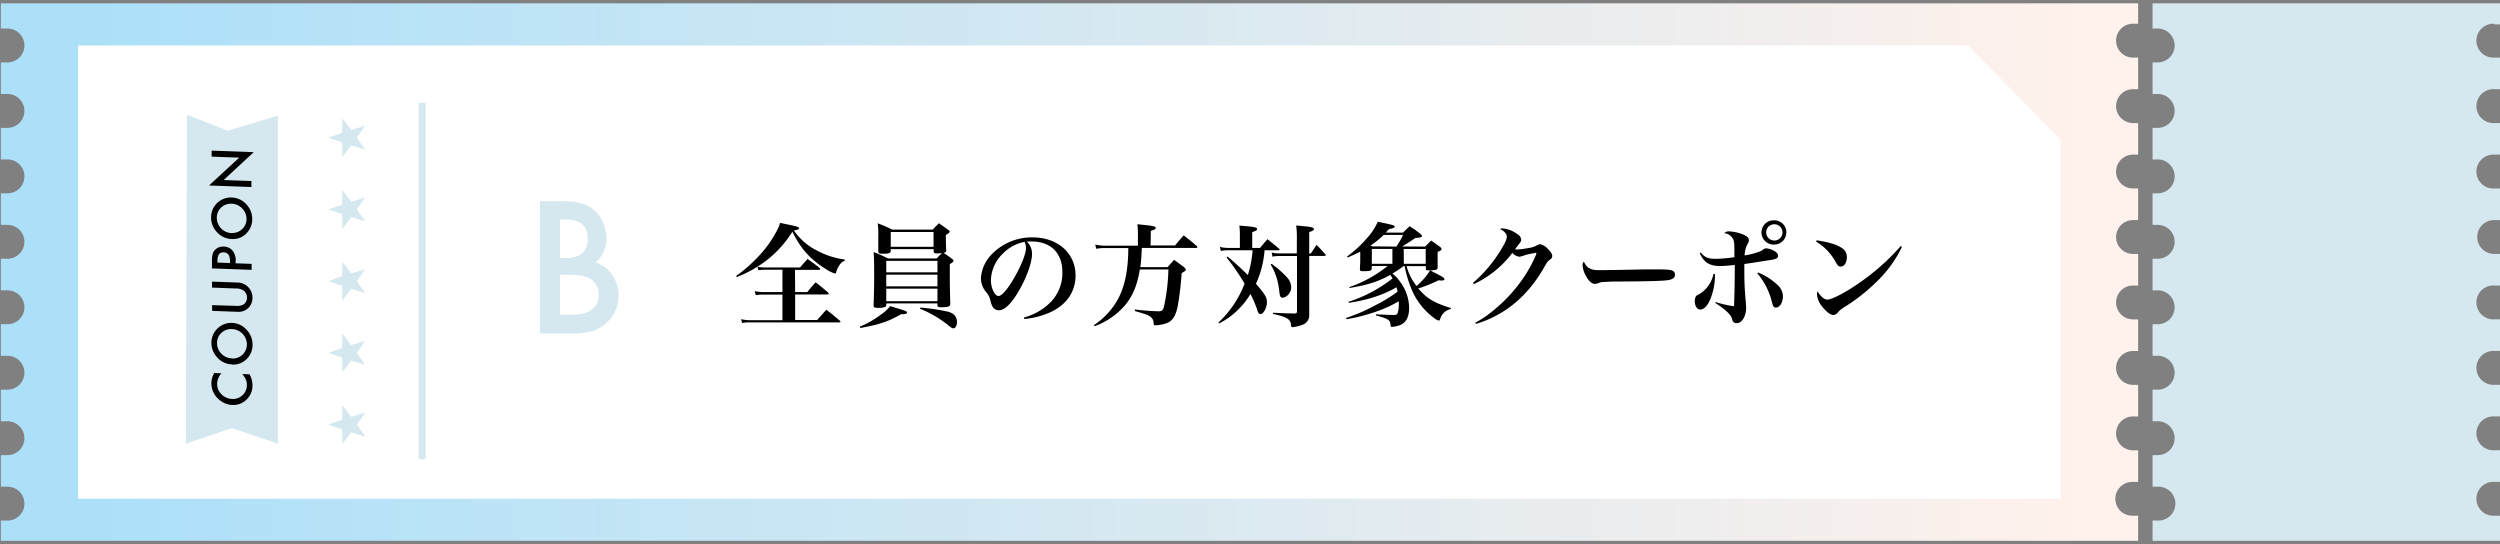 <svg xmlns="http://www.w3.org/2000/svg" xmlns:xlink="http://www.w3.org/1999/xlink" viewBox="0 0 712.35 155.06"><rect x="0" y="0" width="712.35" height="155.06" fill="#808080" stroke="none"/><defs><style>.cls-1,.cls-6{fill:none;}.cls-2{clip-path:url(#clip-path);}.cls-3{clip-path:url(#clip-path-2);}.cls-4{fill:url(#名称未設定グラデーション);}.cls-5{fill:#fff;}.cls-6{stroke:#d5e7ef;stroke-miterlimit:10;stroke-width:2px;}.cls-7{fill:#d5e7ef;}</style><clipPath id="clip-path" transform="translate(0.24 0.95)"><rect class="cls-1" width="712.11" height="153.15"/></clipPath><clipPath id="clip-path-2" transform="translate(0.24 0.95)"><path class="cls-1" d="M0,0V7.18H1.67a4.83,4.83,0,1,1,0,9.65H0v9H1.67a4.83,4.83,0,1,1,0,9.65H0v9H1.67a4.83,4.83,0,1,1,0,9.65H0v9H1.67a4.83,4.83,0,1,1,0,9.65H0v9H1.67a4.83,4.83,0,1,1,0,9.65H0v9H1.67a4.83,4.83,0,1,1,0,9.65H0v9H1.67a4.83,4.83,0,1,1,0,9.65H0v9H1.67a4.83,4.83,0,1,1,0,9.65H0v6H609V146h-1.68a4.82,4.82,0,0,1,0-9.64H609v-9h-1.68a4.83,4.83,0,0,1,0-9.65H609v-9h-1.68a4.83,4.83,0,0,1,0-9.65H609v-9h-1.68a4.83,4.83,0,0,1,0-9.65H609v-9h-1.68a4.83,4.83,0,0,1,0-9.65H609v-9h-1.68a4.83,4.83,0,0,1,0-9.65H609v-9h-1.68a4.83,4.83,0,0,1,0-9.65H609v-9h-1.68a4.83,4.83,0,0,1,0-9.65H609V0Z"/></clipPath><linearGradient id="名称未設定グラデーション" x1="1242.01" y1="7168.04" x2="1243.01" y2="7168.04" gradientTransform="matrix(0, -563.86, -563.86, 0, 4042100.8, 700682.81)" gradientUnits="userSpaceOnUse"><stop offset="0" stop-color="#fff1eb"/><stop offset="1" stop-color="#ace0f9"/></linearGradient></defs><title>menu-b-btn</title><g id="レイヤー_2" data-name="レイヤー 2"><g id="デザイン"><g id="open_btn" data-name="open btn"><g id="アートワーク_12" data-name="アートワーク 12"><g class="cls-2"><g class="cls-3"><rect class="cls-4" x="227.45" y="-228.04" width="154.1" height="609.24" transform="translate(227.69 381.91) rotate(-89.91)"/></g><g class="cls-2"><polygon class="cls-5" points="22.26 142.1 22.26 12.95 560.74 12.95 587.22 39.86 587.22 142.1 22.26 142.1"/><line class="cls-6" x1="120.29" y1="130.83" x2="120.29" y2="29.29"/><path d="M209.53,77.67a41.57,41.57,0,0,0,8.58-8.16,35,35,0,0,0,3.2-5.09,7.42,7.42,0,0,0,.7-1.86c5,1,5.41,1.15,5.41,1.51s-.32.41-1.44.67a17.42,17.42,0,0,0,6.36,5.6A23.43,23.43,0,0,0,240.47,73l0,.36a2.62,2.62,0,0,0-1.38,1.05A6.57,6.57,0,0,0,238,76.67c-.07.23-.16.32-.32.32a9.54,9.54,0,0,1-2.6-1.28A24.08,24.08,0,0,1,228.54,70a30,30,0,0,1-3-4.93,31.64,31.64,0,0,1-6.85,7.78,34.74,34.74,0,0,1-9,5.15Zm16.8,4.6h3.46c1-1.24,1.34-1.63,2.39-2.78,1.51,1.18,2,1.6,3.52,2.88.13.16.2.26.2.35s-.16.23-.42.23h-9.15v7.29h6.27c1.15-1.28,1.5-1.7,2.62-2.94,1.67,1.28,2.18,1.72,3.84,3.13.13.13.2.23.2.29s-.13.19-.32.19H213.4a9.64,9.64,0,0,0-2.17.19L210.94,90a12.13,12.13,0,0,0,2.53.29h9.24V83h-5.6a9.65,9.65,0,0,0-2,.16L214.81,82a13.22,13.22,0,0,0,2.34.28h5.56V75.91h-5.12a7.55,7.55,0,0,0-1.72.16l-.26-1a10.71,10.71,0,0,0,2,.19h10.11c.93-1.08,1.22-1.4,2.14-2.43,1.47,1.06,2,1.41,3.43,2.56.16.16.22.26.22.32s-.16.23-.45.23h-6.78Z" transform="translate(0.24 0.95)"/><path d="M244.74,92.13a27.1,27.1,0,0,0,6.14-3.52,10.59,10.59,0,0,0,2.53-2.34c.93.29,1.63.52,2.08.64,2.37.71,2.72.87,2.72,1.19s-.41.48-1.5.48l-.19,0c-3.62,2.08-6.15,2.94-11.62,3.93Zm20.8-27.65c.73-.8,1-1.05,1.76-1.82,1.21.83,1.57,1.09,2.69,1.92.28.22.38.38.38.51s-.16.39-1.09.9c0,2.11,0,2.62.1,4.38,0,.48-.16.61-.77.74a29.35,29.35,0,0,1,2.5,1.76c.25.19.35.32.35.44,0,.29-.29.55-1.06,1,0,6.08,0,6.46.13,11.29,0,.8-.58,1-2.66,1-.73,0-1-.13-1-.58v-.51H252.29V86a.53.53,0,0,1-.29.48,5.13,5.13,0,0,1-2,.29c-1.09,0-1.32-.13-1.32-.71.16-4.93.16-5.63.16-8.19,0-3.23,0-5.09-.16-7a35.44,35.44,0,0,1,4.1,1.83h13.85c.71-.74.87-.9,1.57-1.54a10.46,10.46,0,0,1-1.34.1c-.83,0-1-.1-1.06-.52v-.7H253.57v.48c0,.64-.54.83-2.21.83-1.08,0-1.31-.09-1.34-.67,0-1.7,0-2.62,0-4a27.05,27.05,0,0,0-.16-4A37.84,37.84,0,0,1,254,64.48Zm1.34,8.9H252.29v3.26h14.59Zm-14.59,7.26h14.59V77.31H252.29Zm0,4.23h14.59V81.31H252.29Zm1.28-15.49h12.19V65.15H253.57ZM262,86.69a57.7,57.7,0,0,1,7.78,1.15c1.76.42,2.66,1.44,2.66,3,0,1-.45,1.76-1,1.76-.35,0-.48-.06-1.66-1A31.23,31.23,0,0,0,261.83,87Z" transform="translate(0.24 0.95)"/><path d="M291.53,89.51A16.63,16.63,0,0,0,299.27,85a11.91,11.91,0,0,0,3.2-8.41c0-5.48-3.33-8.74-8.83-8.74a10.6,10.6,0,0,0-1.28.06,4.78,4.78,0,0,1,1.47,3.43c0,2.56-1.63,7-3.94,10.91-2.08,3.46-3.93,5.21-5.53,5.21a2.1,2.1,0,0,1-1.73-.92,7.56,7.56,0,0,1-.73-2.11A5.58,5.58,0,0,0,280.52,82a6.14,6.14,0,0,1-1.25-3.68,10.57,10.57,0,0,1,2.69-6.4A15.86,15.86,0,0,1,294,66.69c7.14,0,12.23,4.51,12.23,10.85,0,4.64-2.56,8.35-7.2,10.49a23.63,23.63,0,0,1-7.4,1.92Zm-6-18.21a10.9,10.9,0,0,0-3.42,7.61c0,2.21,1.09,4.48,2.17,4.48s3.17-2.65,5.25-6.59c1.6-3,2.56-5.66,2.56-7.07a3.58,3.58,0,0,0-.13-1.06,3.11,3.11,0,0,0-.25-.7,11.63,11.63,0,0,0-6.18,3.33" transform="translate(0.24 0.95)"/><path d="M334.58,69c1.05-1.28,1.37-1.67,2.46-2.88,1.6,1.24,2.11,1.63,3.68,3a.5.5,0,0,1,.22.35c0,.13-.16.23-.38.23H325.1a52.4,52.4,0,0,1-.41,5.47h7.74l1.89-2.08c1,.74,1.95,1.44,2.82,2.08.38.38.51.58.51.77a.38.38,0,0,1-.19.29,3,3,0,0,1-.49.32l-.51.35a90.5,90.5,0,0,1-1.12,9.41c-.6,2.84-1.5,4.22-3.23,4.86a11.88,11.88,0,0,1-3.2.57c-.35,0-.41-.06-.45-.7a2.2,2.2,0,0,0-1-1.82c-.61-.42-1.12-.61-4.32-1.54l0-.45a65.62,65.62,0,0,0,6.72.52c1,0,1.32-.26,1.64-1.7a55.35,55.35,0,0,0,1.18-10.21h-8.13c-.8,4.71-2.11,7.78-4.54,10.56A21.14,21.14,0,0,1,311.67,92l-.23-.29a21.22,21.22,0,0,0,6.69-7.1c2.11-3.75,3.1-8.48,3.13-14.88h-6.87a11.85,11.85,0,0,0-2.25.22l-.31-1.21a14.51,14.51,0,0,0,2.56.32H324V65.41a22.51,22.51,0,0,0-.16-2.46c4.13.38,5.22.57,5.22,1s-.32.55-1.38.87L327.6,69Z" transform="translate(0.24 0.95)"/><path d="M360.09,70.37a28,28,0,0,1-2.46,9.54c2.59,3,3.13,3.87,3.13,5.24,0,1.6-1,3.39-1.82,3.39-.51,0-.71-.32-1.09-1.63a32.86,32.86,0,0,0-1.79-4.09,22.11,22.11,0,0,1-8.9,8.38l-.22-.26a29.27,29.27,0,0,0,7.45-11.07,64.78,64.78,0,0,0-5.12-7.45l.26-.26c2,1.63,4.38,3.84,5.79,5.28a30.53,30.53,0,0,0,1.35-7.07h-6.91a10.1,10.1,0,0,0-2.15.19l-.26-1.15a11.54,11.54,0,0,0,2.37.29h3.33v-4a17.23,17.23,0,0,0-.16-2.37c4.42.35,5.06.48,5.06,1,0,.32-.13.42-1.38.86V69.7h2.21l2.11-2.5c1.41,1.09,1.82,1.44,3.23,2.63.16.12.26.22.26.32s-.16.22-.32.22Zm2,3.84A27.3,27.3,0,0,1,366.39,78a4.23,4.23,0,0,1,1.28,2.79,3.32,3.32,0,0,1-.54,1.85,2.73,2.73,0,0,1-1.95,1.25.64.64,0,0,1-.48-.22c-.23-.29-.29-.48-.45-1.86a17.91,17.91,0,0,0-2.43-7.39Zm7.2-7.55a23.07,23.07,0,0,0-.2-3.36c1,.09,1.8.16,2.28.22,2,.16,2.78.39,2.78.8s-.35.48-1.34.87V71.3h.44c.71-1.06.93-1.41,1.67-2.47,1.09,1.12,1.41,1.48,2.46,2.66a.83.83,0,0,1,.13.29c0,.13-.13.19-.32.19h-4.38v16.7a2.81,2.81,0,0,1-1.67,2.82,10.66,10.66,0,0,1-2.91.77H368c-.25,0-.32-.13-.38-.61-.13-1.67-1.22-2.31-5.12-3.14v-.35c2.59.13,3.49.16,6.18.22.44,0,.64-.19.64-.57V72h-5.16a7.66,7.66,0,0,0-1.82.19L362.11,71a8.37,8.37,0,0,0,2,.26h5.16Z" transform="translate(0.24 0.95)"/><path d="M405.85,69.31c.74-.76,1-1,1.7-1.72,1.09.76,1.44,1,2.53,1.79.32.29.44.45.44.61,0,.32-.38.57-1.12.83,0,.64,0,1.12,0,1.41s0,.83,0,1.72c0,.29,0,.71,0,1.25,0,.71-.36.83-2.12.9,1.38.73,1.41.73,1.73.89,1.89,1,2,1.06,2.15,1.28a.7.7,0,0,1,.19.36c0,.19-.32.35-.74.35-.16,0-.38,0-.93-.07a41.81,41.81,0,0,1-5.79,2.34c2.37,2.82,4.48,4.09,9.28,5.57l0,.28A4,4,0,0,0,410.11,90c-.1.29-.19.39-.35.39a3.22,3.22,0,0,1-1.32-.68,19.51,19.51,0,0,1-6.62-8.6A33.56,33.56,0,0,1,400,74.88h-.33A31.9,31.9,0,0,1,396.51,77a10.5,10.5,0,0,1,2.21,2.36,12.68,12.68,0,0,1,2.56,7.39c0,2.69-.9,4.32-2.76,5a8.53,8.53,0,0,1-2.2.45c-.23,0-.29-.07-.32-.36-.13-1.66-.48-1.88-4.19-2.91l0-.32c2.94.13,4.57.19,4.93.19.83,0,1.12-.12,1.28-.57a8.11,8.11,0,0,0,.31-2.5,7.68,7.68,0,0,0,0-.83,37,37,0,0,1-7.13,3.17A47.7,47.7,0,0,1,383.45,90l-.16-.35A49,49,0,0,0,391.71,86,42.21,42.21,0,0,0,398,82.15c-.13-.52-.16-.74-.32-1.25l-1.15.64A36.2,36.2,0,0,1,390,84.1a49.77,49.77,0,0,1-5.88,1.24l-.16-.28a40.15,40.15,0,0,0,12.6-6.69c-.19-.32-.29-.48-.64-1-3.58,2-6.43,2.84-11.58,3.74l-.1-.26a35.37,35.37,0,0,0,10.88-6h-4.48v.64c-.09.74-.38.83-2.62.83-.58,0-.77-.12-.77-.57.1-2.11.1-2.18.1-2.59v-2.4c-.9.48-2.08,1-3.55,1.66l-.2-.29A32.73,32.73,0,0,0,389.18,67a16.92,16.92,0,0,0,3.17-4.77c.8.16,1.44.32,1.82.39,2.53.54,3,.7,3,1s-.45.51-1.63.7c-.48.52-.51.55-.9,1h4.93c.8-.84,1.05-1.06,1.85-1.8a30,30,0,0,1,3,2.12c.48.48.54.51.54.67a.6.6,0,0,1-.22.29,4.59,4.59,0,0,1-1.6.22c-1,.67-2.27,1.5-3.84,2.46Zm-8.19,0A29.83,29.83,0,0,0,399.55,66H394a23,23,0,0,1-3.71,3,2.42,2.42,0,0,0,.54.25Zm-1.15.68h-5.86v4.22h5.86Zm3.26,4.22H406V70h-6.27Zm.77.67a16.2,16.2,0,0,0,2.85,5.67,19.59,19.59,0,0,0,3.87-4.45h-.38c-.68,0-.84-.1-.84-.51v-.71Z" transform="translate(0.24 0.95)"/><path d="M419.5,79.62a38.93,38.93,0,0,0,8.23-9.89c1-1.66,1.37-2.56,1.37-3.2a1.55,1.55,0,0,0-.44-1.12,3.39,3.39,0,0,0-1.54-1.09,1.78,1.78,0,0,1,.83-.19,8.3,8.3,0,0,1,4.26,1.7,2,2,0,0,1,1,1.47c0,.45-.06.57-.86,1.6,0,0-.42.54-.9,1.18.29,0,.51.07.64.07a31,31,0,0,0,3.33-.45,6.34,6.34,0,0,0,2.21-.71c.57-.28.7-.35,1-.35A4,4,0,0,1,440.82,70c.83.8,1.24,1.44,1.24,2a1.24,1.24,0,0,1-.6,1c-.68.48-.71.51-1.64,2.08a38.13,38.13,0,0,1-5.63,7.71,31.23,31.23,0,0,1-13.88,8.55l-.16-.36a27,27,0,0,0,4.63-3.07,43.28,43.28,0,0,0,9.64-10.56,38.08,38.08,0,0,0,2.94-5.53c.06-.23.13-.35.13-.42a.54.54,0,0,0,.06-.16.28.28,0,0,0-.09-.16h-.1a.28.28,0,0,1-.13,0s-.06,0-.13.06a1.39,1.39,0,0,1-.35.07,18.24,18.24,0,0,0-2.43.54c-.67.23-.67.23-1.22.39a3.64,3.64,0,0,1-.41.06,3.1,3.1,0,0,1-2-1.09,29.29,29.29,0,0,1-11,8.9Z" transform="translate(0.24 0.95)"/><path d="M452.49,75.36c.7.51,1.44.67,3.2.67,1.28,0,7.13-.09,12.67-.22.54,0,2.62,0,3.58,0,3.2,0,4.19.13,4.71.57a1.29,1.29,0,0,1,.38,1c0,.8-.7,1.32-2.08,1.51-1.79.22-4.61.32-14.27.38-1.47,0-1.63,0-4,.13a3.69,3.69,0,0,0-1.41.29,2.88,2.88,0,0,1-1.08.25c-.77,0-1.64-.7-2.37-2a7,7,0,0,1-1.12-3.33,1.18,1.18,0,0,1,.38-1,4.85,4.85,0,0,0,1.38,1.85" transform="translate(0.24 0.95)"/><path d="M488.43,77.15a18.42,18.42,0,0,1-1.35,7.2c-.8,1.89-1.82,2.91-2.88,2.91-.89,0-1.53-1-1.53-2.49a2.62,2.62,0,0,1,.29-1.22c.19-.29.28-.35,1-.7A8.73,8.73,0,0,0,488,77.09Zm-4.1-6.2c1.18,1.47,2.14,1.85,4.42,1.85a39.25,39.25,0,0,0,5.21-.48c0-3.33,0-4.22-.29-5a3.18,3.18,0,0,0-2.59-1.82,1.63,1.63,0,0,1,1.38-.52,12,12,0,0,1,4.25,1c1,.48,1.38.93,1.38,1.51,0,.41-.06.57-.45,1.21a7.62,7.62,0,0,0-.77,3.14c2.53-.42,4.8-1.15,5.28-1.7a1.35,1.35,0,0,1,1-.32,5.91,5.91,0,0,1,2.24.77c.68.42,1,.83,1,1.31,0,.74-.52,1-2.4,1.28-.2,0-.9.16-2.12.32-2.62.42-4.28.68-5.08.77,0,1.7,0,1.79,0,2.31a86,86,0,0,0,.45,8.83c0,.57.07.89.07,1.28,0,2.46-1.19,4.44-2.69,4.44-.77,0-1.12-.32-1.35-1.28s-1.53-2.4-4.76-4.48l.12-.25a28.5,28.5,0,0,0,5.22,1.18c.13-2.75.22-7.71.22-11.74-2,.19-3.23.29-4.19.29-3,0-4.6-1-5.79-3.65Zm16.42,5.76a17.66,17.66,0,0,1,5.44,3.48,4.42,4.42,0,0,1,1.6,3.24c0,1.79-.9,3.26-2,3.26-.64,0-.8-.26-1.18-1.76a19.81,19.81,0,0,0-4.13-8Zm8-11.43a3.44,3.44,0,0,1-3.43,3.46,3.46,3.46,0,1,1,0-6.91,3.44,3.44,0,0,1,3.46,3.45m-5.76,0a2.32,2.32,0,1,0,2.3-2.33,2.3,2.3,0,0,0-2.3,2.33" transform="translate(0.24 0.95)"/><path d="M517.39,67.52c3.59.58,5.51,1.12,7,2.08A3,3,0,0,1,526,72.35c0,1.51-.74,2.66-1.73,2.66-.54,0-.86-.26-1.34-1.09a15.08,15.08,0,0,0-5.67-6Zm24.32,1.86a34.28,34.28,0,0,1-7.2,9.92,51.43,51.43,0,0,1-9.28,7.29A7.61,7.61,0,0,0,523.5,88a1.72,1.72,0,0,1-1.34.8c-.83,0-2-.9-3.14-2.34a6.09,6.09,0,0,1-1.53-3.55,2.47,2.47,0,0,1,.16-.86c.86,1.47,1.92,2.37,2.78,2.37,1.35,0,5.54-2.21,9.35-4.93a63.18,63.18,0,0,0,11.55-10.3Z" transform="translate(0.24 0.95)"/><polygon class="cls-7" points="79.16 32.95 79.16 126.41 66.06 121.98 52.96 126.42 53.28 32.71 64.91 37.25 79.16 32.95"/><path d="M60.86,105.34l2,.07a4.61,4.61,0,0,0-1.23,3,4,4,0,0,0,1.26,3,4.43,4.43,0,0,0,3,1.32,4,4,0,0,0,3-1.1,3.82,3.82,0,0,0,1.21-2.9,3.62,3.62,0,0,0-.3-1.54,4.86,4.86,0,0,0-.39-.74,9.09,9.09,0,0,0-.61-.82l2.06.08a6.48,6.48,0,0,1,.84,3.11,5.48,5.48,0,0,1-1.68,4.07A5.37,5.37,0,0,1,66,114.45a6.07,6.07,0,0,1-3.85-1.57A5.94,5.94,0,0,1,60,108.25a5.63,5.63,0,0,1,.82-2.91" transform="translate(0.24 0.95)"/><path d="M65.84,102.88a5.71,5.71,0,0,1-4.1-1.9A6,6,0,0,1,60,96.73a5.66,5.66,0,0,1,5.86-5.67A5.79,5.79,0,0,1,70,93a6,6,0,0,1,1.72,4.29,5.59,5.59,0,0,1-1.5,3.88,5.35,5.35,0,0,1-4.39,1.75m0-1.72a4,4,0,0,0,4.28-4,4.39,4.39,0,0,0-4.28-4.38,4,4,0,0,0-3,1.09,3.81,3.81,0,0,0-1.22,2.93,4.15,4.15,0,0,0,1.24,3,4.21,4.21,0,0,0,3,1.32" transform="translate(0.24 0.95)"/><path d="M60.19,86,67,86.2a3.65,3.65,0,0,0,2.13-.39,2.24,2.24,0,0,0,1-2,2.47,2.47,0,0,0-1-2A3.79,3.79,0,0,0,67,81.25L60.18,81V79.29l7.28.27a4.29,4.29,0,0,1,4.24,4.34,3.92,3.92,0,0,1-4.21,4l-7.28-.27Z" transform="translate(0.24 0.95)"/><path d="M66.87,74.07l4.59.17v1.7l-11.3-.41V73.6a8.8,8.8,0,0,1,.19-2.14,2.74,2.74,0,0,1,.74-1.26,3.1,3.1,0,0,1,2.4-.89A3.24,3.24,0,0,1,66,70.44a4.29,4.29,0,0,1,.92,2.84ZM65.29,74v-.64c0-1.56-.61-2.37-1.82-2.41s-1.74.74-1.74,2.36v.56Z" transform="translate(0.24 0.95)"/><path d="M65.74,67.15a5.79,5.79,0,0,1-4.11-1.9A6,6,0,0,1,59.91,61a5.62,5.62,0,0,1,5.86-5.67,5.82,5.82,0,0,1,4.14,1.89,6.1,6.1,0,0,1,1.72,4.29,5.63,5.63,0,0,1-1.51,3.88,5.3,5.3,0,0,1-4.38,1.76m0-1.72a4,4,0,0,0,3.08-1.15A3.89,3.89,0,0,0,70,61.43a4.25,4.25,0,0,0-1.24-3,4.33,4.33,0,0,0-3-1.33,4,4,0,0,0-3,1.1,3.84,3.84,0,0,0-1.22,2.93,4.39,4.39,0,0,0,4.24,4.35" transform="translate(0.24 0.95)"/><polygon points="71.63 53.29 59.56 52.85 68.16 44.92 60.31 44.63 60.3 42.92 72.29 43.36 63.72 51.3 71.63 51.58 71.63 53.29"/><polygon class="cls-7" points="101.68 120.98 104.05 124.4 100.07 123.19 97.56 126.5 97.48 122.35 93.55 120.98 97.48 119.62 97.56 115.47 100.07 118.78 104.05 117.57 101.68 120.98"/><polygon class="cls-7" points="101.68 100.55 104.05 103.96 100.07 102.75 97.56 106.06 97.48 101.91 93.55 100.55 97.48 99.18 97.56 95.03 100.07 98.34 104.05 97.13 101.68 100.55"/><polygon class="cls-7" points="101.68 80.1 104.05 83.52 100.07 82.31 97.56 85.62 97.48 81.47 93.55 80.1 97.48 78.74 97.56 74.58 100.07 77.9 104.05 76.69 101.68 80.1"/><polygon class="cls-7" points="101.68 59.66 104.05 63.08 100.07 61.87 97.56 65.18 97.48 61.03 93.55 59.66 97.48 58.3 97.56 54.14 100.07 57.46 104.05 56.25 101.68 59.66"/><polygon class="cls-7" points="101.68 39.22 104.05 42.63 100.07 41.43 97.56 44.74 97.48 40.59 93.55 39.22 97.48 37.86 97.56 33.7 100.07 37.02 104.05 35.81 101.68 39.22"/><path class="cls-7" d="M710.44,6h1.67V0h-99V7.18h1.68a4.83,4.83,0,0,1,0,9.65h-1.68v9h1.68a4.83,4.83,0,0,1,0,9.65h-1.68v9h1.68a4.83,4.83,0,0,1,0,9.65h-1.68v9h1.68a4.83,4.83,0,0,1,0,9.65h-1.68v9h1.68a4.83,4.83,0,0,1,0,9.65h-1.68v9h1.68a4.83,4.83,0,0,1,0,9.65h-1.68v9h1.68a4.83,4.83,0,0,1,0,9.65h-1.68v9h1.68a4.82,4.82,0,1,1,0,9.64h-1.68v6h99V146h-1.67a4.83,4.83,0,1,1,0-9.65h1.67v-9h-1.67a4.83,4.83,0,1,1,0-9.65h1.67v-9h-1.67a4.83,4.83,0,1,1,0-9.65h1.67v-9h-1.67a4.83,4.83,0,1,1,0-9.65h1.67v-9h-1.67a4.82,4.82,0,1,1,0-9.64h1.67v-9h-1.67a4.83,4.83,0,1,1,0-9.65h1.67v-9h-1.67a4.83,4.83,0,1,1,0-9.65h1.67v-9h-1.67a4.83,4.83,0,1,1,0-9.65" transform="translate(0.24 0.95)"/><path class="cls-7" d="M153.61,94.07V56.38h5.66a24.9,24.9,0,0,1,6,.58,9,9,0,0,1,3.83,2,10.29,10.29,0,0,1,2.52,3.59,10.92,10.92,0,0,1,.95,4.39,8.92,8.92,0,0,1-3.1,6.87,9.1,9.1,0,0,1,4.74,3.58A10.17,10.17,0,0,1,176,83.28a10,10,0,0,1-3.12,7.47,10.21,10.21,0,0,1-4.22,2.62,24.7,24.7,0,0,1-6.42.7Zm5.69-21.51h1.78a6.57,6.57,0,0,0,4.65-1.4A5.45,5.45,0,0,0,167.21,67a5.2,5.2,0,0,0-1.52-4,6.3,6.3,0,0,0-4.39-1.38h-2Zm0,16.17h3.51q3.85,0,5.67-1.52a5.25,5.25,0,0,0,1.9-4.15,5.32,5.32,0,0,0-1.83-4.1q-1.78-1.63-6.37-1.63H159.3Z" transform="translate(0.24 0.95)"/></g></g></g></g></g></g></svg>